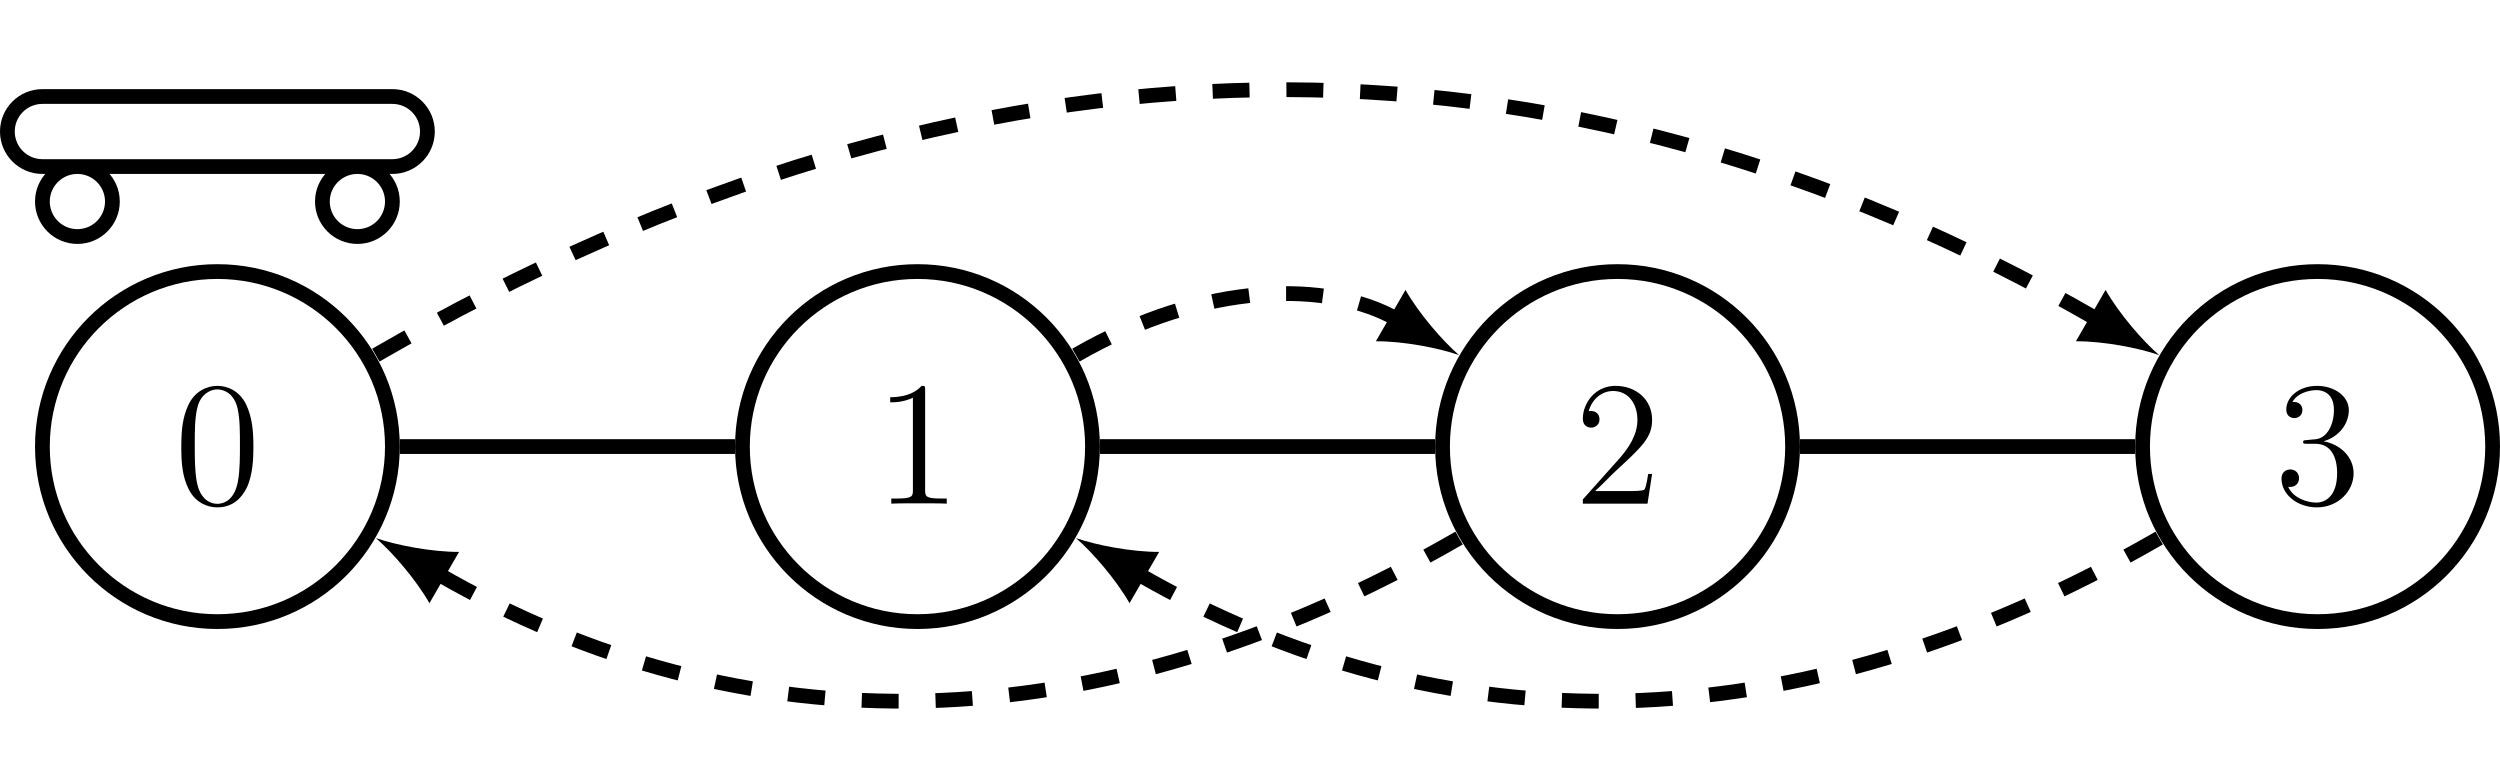 <?xml version='1.0' encoding='UTF-8'?>
<!-- This file was generated by dvisvgm 2.6.1 -->
<svg height='61.274pt' version='1.1' viewBox='-72 -72 202.458 61.274' width='202.458pt' xmlns='http://www.w3.org/2000/svg' xmlns:xlink='http://www.w3.org/1999/xlink'>
<defs>
<path d='M6.427 -4.591C6.427 -5.782 6.355 -6.944 5.839 -8.034C5.251 -9.225 4.218 -9.54 3.515 -9.54C2.683 -9.54 1.664 -9.124 1.133 -7.933C0.732 -7.03 0.588 -6.14 0.588 -4.591C0.588 -3.199 0.689 -2.152 1.205 -1.133C1.765 -0.043 2.754 0.301 3.5 0.301C4.749 0.301 5.466 -0.445 5.882 -1.277C6.398 -2.353 6.427 -3.759 6.427 -4.591ZM3.5 0.014C3.041 0.014 2.109 -0.244 1.836 -1.808C1.679 -2.668 1.679 -3.759 1.679 -4.763C1.679 -5.939 1.679 -7.001 1.908 -7.847C2.152 -8.809 2.884 -9.253 3.5 -9.253C4.046 -9.253 4.878 -8.923 5.15 -7.69C5.337 -6.872 5.337 -5.738 5.337 -4.763C5.337 -3.802 5.337 -2.711 5.179 -1.836C4.906 -0.258 4.003 0.014 3.5 0.014Z' id='g0-48'/>
<path d='M4.132 -9.196C4.132 -9.526 4.132 -9.54 3.845 -9.54C3.5 -9.153 2.783 -8.622 1.306 -8.622V-8.206C1.635 -8.206 2.353 -8.206 3.142 -8.579V-1.105C3.142 -0.588 3.099 -0.416 1.836 -0.416H1.392V0C1.779 -0.029 3.171 -0.029 3.644 -0.029S5.495 -0.029 5.882 0V-0.416H5.437C4.175 -0.416 4.132 -0.588 4.132 -1.105V-9.196Z' id='g0-49'/>
<path d='M6.312 -2.41H5.997C5.954 -2.166 5.839 -1.377 5.695 -1.148C5.595 -1.019 4.777 -1.019 4.347 -1.019H1.693C2.08 -1.349 2.955 -2.267 3.328 -2.611C5.509 -4.619 6.312 -5.365 6.312 -6.786C6.312 -8.436 5.007 -9.54 3.343 -9.54S0.703 -8.12 0.703 -6.886C0.703 -6.155 1.334 -6.155 1.377 -6.155C1.679 -6.155 2.052 -6.37 2.052 -6.829C2.052 -7.23 1.779 -7.503 1.377 -7.503C1.248 -7.503 1.219 -7.503 1.176 -7.489C1.449 -8.464 2.224 -9.124 3.156 -9.124C4.376 -9.124 5.122 -8.106 5.122 -6.786C5.122 -5.566 4.419 -4.505 3.601 -3.587L0.703 -0.344V0H5.939L6.312 -2.41Z' id='g0-50'/>
<path d='M2.64 -5.15C2.396 -5.136 2.338 -5.122 2.338 -4.992C2.338 -4.849 2.41 -4.849 2.668 -4.849H3.328C4.548 -4.849 5.093 -3.845 5.093 -2.468C5.093 -0.588 4.117 -0.086 3.414 -0.086C2.726 -0.086 1.549 -0.416 1.133 -1.363C1.592 -1.291 2.008 -1.549 2.008 -2.066C2.008 -2.482 1.707 -2.769 1.306 -2.769C0.961 -2.769 0.588 -2.568 0.588 -2.023C0.588 -0.746 1.865 0.301 3.457 0.301C5.165 0.301 6.427 -1.004 6.427 -2.453C6.427 -3.773 5.365 -4.806 3.988 -5.05C5.236 -5.409 6.04 -6.456 6.04 -7.575C6.04 -8.708 4.863 -9.54 3.472 -9.54C2.037 -9.54 0.976 -8.665 0.976 -7.618C0.976 -7.044 1.42 -6.929 1.635 -6.929C1.937 -6.929 2.281 -7.144 2.281 -7.575C2.281 -8.034 1.937 -8.235 1.621 -8.235C1.535 -8.235 1.506 -8.235 1.463 -8.22C2.008 -9.196 3.357 -9.196 3.429 -9.196C3.902 -9.196 4.835 -8.981 4.835 -7.575C4.835 -7.302 4.792 -6.499 4.376 -5.882C3.945 -5.251 3.457 -5.208 3.07 -5.193L2.64 -5.15Z' id='g0-51'/>
</defs>
<g id='page1'>
<path d='M-40.223 -35.836C-40.223 -43.664 -46.566 -50.008 -54.395 -50.008C-62.223 -50.008 -68.566 -43.664 -68.566 -35.836C-68.566 -28.008 -62.223 -21.66 -54.395 -21.66C-46.566 -21.66 -40.223 -28.008 -40.223 -35.836Z' fill='none' stroke='#000000' stroke-width='1.196'/>
<g transform='matrix(1 0 0 1 -3.512 4.623)'>
<use x='-54.394' xlink:href='#g0-48' y='-35.835'/>
</g>
<path d='M16.473 -35.836C16.473 -43.664 10.129 -50.008 2.301 -50.008S-11.875 -43.664 -11.875 -35.836C-11.875 -28.008 -5.527 -21.66 2.301 -21.66S16.473 -28.008 16.473 -35.836Z' fill='none' stroke='#000000' stroke-miterlimit='10' stroke-width='1.196'/>
<g transform='matrix(1 0 0 1 53.182 4.623)'>
<use x='-54.394' xlink:href='#g0-49' y='-35.835'/>
</g>
<path d='M73.168 -35.836C73.168 -43.664 66.821 -50.008 58.992 -50.008C51.164 -50.008 44.82 -43.664 44.82 -35.836C44.82 -28.008 51.164 -21.66 58.992 -21.66C66.821 -21.66 73.168 -28.008 73.168 -35.836Z' fill='none' stroke='#000000' stroke-miterlimit='10' stroke-width='1.196'/>
<g transform='matrix(1 0 0 1 109.875 4.623)'>
<use x='-54.394' xlink:href='#g0-50' y='-35.835'/>
</g>
<path d='M129.86 -35.836C129.86 -43.664 123.516 -50.008 115.688 -50.008S101.512 -43.664 101.512 -35.836C101.512 -28.008 107.86 -21.66 115.688 -21.66S129.86 -28.008 129.86 -35.836Z' fill='none' stroke='#000000' stroke-miterlimit='10' stroke-width='1.196'/>
<g transform='matrix(1 0 0 1 166.569 4.623)'>
<use x='-54.394' xlink:href='#g0-51' y='-35.835'/>
</g>
<path d='M-39.625 -35.836H-12.473M17.07 -35.836H44.223M73.766 -35.836H100.914' fill='none' stroke='#000000' stroke-miterlimit='10' stroke-width='1.196'/>
<path d='M-41.562 -43.242C7.211 -71.402 54.082 -71.402 97.867 -46.121' fill='none' stroke='#000000' stroke-dasharray='2.989,2.989' stroke-miterlimit='10' stroke-width='1.196'/>
<path d='M102.856 -43.242C101.535 -44.375 99.617 -46.59 98.516 -48.52L96.113 -44.363C98.336 -44.375 101.215 -43.82 102.856 -43.242'/>
<path d='M102.856 -28.426C73.227 -11.324 44.758 -11.324 20.117 -25.547' fill='none' stroke='#000000' stroke-dasharray='2.989,2.989' stroke-miterlimit='10' stroke-width='1.196'/>
<path d='M15.133 -28.426C16.449 -27.297 18.371 -25.082 19.473 -23.152L21.871 -27.305C19.648 -27.297 16.77 -27.852 15.133 -28.426'/>
<path d='M15.133 -43.242C25.609 -49.293 35.68 -49.293 41.176 -46.121' fill='none' stroke='#000000' stroke-dasharray='2.989,2.989' stroke-miterlimit='10' stroke-width='1.196'/>
<path d='M46.16 -43.242C44.844 -44.375 42.922 -46.59 41.82 -48.52L39.422 -44.363C41.644 -44.375 44.523 -43.82 46.16 -43.242'/>
<path d='M46.16 -28.426C16.535 -11.324 -11.938 -11.324 -36.574 -25.547' fill='none' stroke='#000000' stroke-dasharray='2.989,2.989' stroke-miterlimit='10' stroke-width='1.196'/>
<path d='M-41.562 -28.426C-40.242 -27.297 -38.324 -25.082 -37.223 -23.152L-34.824 -27.305C-37.043 -27.297 -39.926 -27.852 -41.562 -28.426'/>
<path d='M-40.223 -55.68C-40.223 -57.242 -41.488 -58.512 -43.055 -58.512C-44.621 -58.512 -45.891 -57.242 -45.891 -55.68C-45.891 -54.113 -44.621 -52.844 -43.055 -52.844C-41.488 -52.844 -40.223 -54.113 -40.223 -55.68ZM-62.898 -55.68C-62.898 -57.242 -64.168 -58.512 -65.734 -58.512C-67.297 -58.512 -68.566 -57.242 -68.566 -55.68C-68.566 -54.113 -67.297 -52.844 -65.734 -52.844C-64.168 -52.844 -62.898 -54.113 -62.898 -55.68ZM-40.223 -58.512C-38.656 -58.512 -37.387 -59.781 -37.387 -61.348C-37.387 -62.914 -38.656 -64.184 -40.223 -64.184H-68.566C-70.133 -64.184 -71.402 -62.914 -71.402 -61.348C-71.402 -59.781 -70.133 -58.512 -68.566 -58.512Z' fill='none' stroke='#000000' stroke-miterlimit='10' stroke-width='1.196'/>
</g>
</svg>